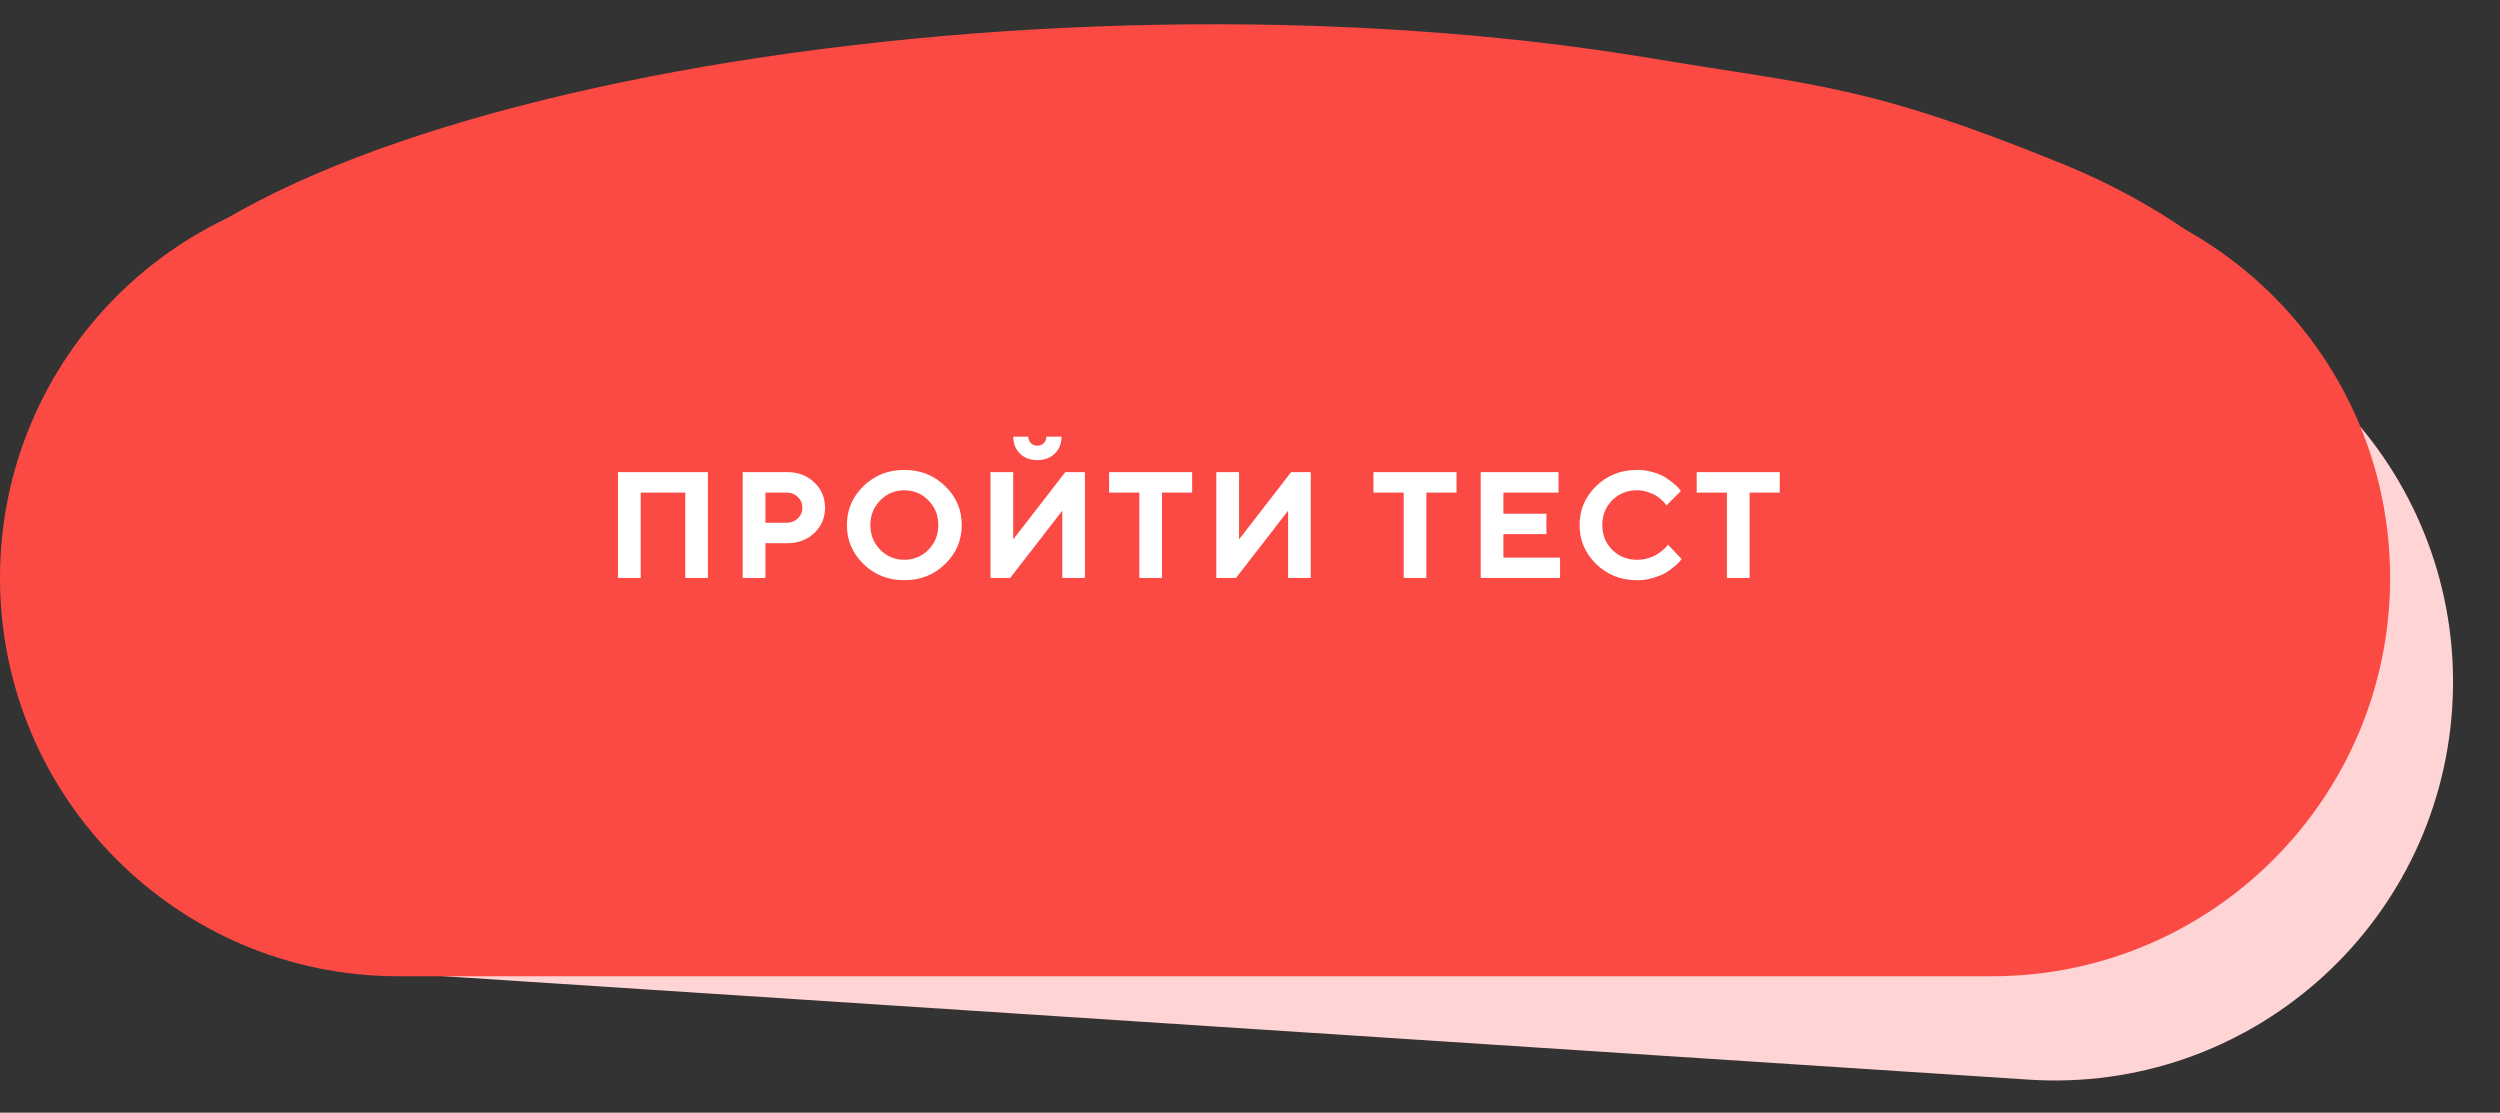 <?xml version="1.0" encoding="UTF-8"?> <svg xmlns="http://www.w3.org/2000/svg" width="182" height="81" viewBox="0 0 182 81" fill="none"><rect x="0" y="0" width="182" height="81" fill="#333333" stroke="none"/> <path d="M178.519 51.547C179.562 35.565 167.451 21.763 151.468 20.72L35.715 13.168C19.732 12.126 5.931 24.237 4.888 40.219C3.845 56.201 15.956 70.003 31.939 71.045L147.692 78.597C163.675 79.64 177.476 67.529 178.519 51.547Z" fill="#FFD4D4"></path> <path d="M24.703 33.675C28.385 35.22 32.372 35.043 36.205 34.743C60.476 32.887 84.452 28.484 108.816 27.398C129.977 26.462 153.002 35.405 172.637 34.181C166.073 15.973 107.014 1.343 60.969 5.977C48.985 7.183 45.164 6.857 30.622 11.703C16.08 16.55 10.376 25.749 10.376 25.749L17.503 23.925C17.679 28.341 21.022 32.13 24.703 33.675Z" fill="#FFD4D4"></path> <path d="M0 42.072C0 26.056 12.984 13.072 29 13.072H145C161.016 13.072 174 26.056 174 42.072C174 58.088 161.016 71.072 145 71.072H29C12.984 71.072 0 58.088 0 42.072Z" fill="#FB4A44"></path> <path d="M154.653 34.252C150.878 35.554 146.911 35.117 143.106 34.569C119.007 31.137 95.369 25.182 71.127 22.512C50.072 20.2 26.514 27.625 7 25.126C14.736 7.383 74.622 -3.371 120.267 4.251C132.148 6.235 135.981 6.158 150.177 11.941C164.373 17.724 169.466 27.275 169.466 27.275L162.473 24.991C162.009 29.387 158.427 32.949 154.653 34.252Z" fill="#FB4A44"></path> <path d="M51.536 34.371V42.073H49.887V35.859H46.643V42.073H44.988V34.371H51.536ZM54.068 34.371H57.312C58.103 34.371 58.758 34.62 59.278 35.118C59.8 35.612 60.062 36.226 60.062 36.96C60.062 37.69 59.802 38.304 59.283 38.802C58.764 39.296 58.107 39.544 57.312 39.544H55.722V42.073H54.068V34.371ZM57.258 35.859H55.722V38.056H57.258C57.587 38.056 57.861 37.95 58.08 37.739C58.302 37.528 58.413 37.268 58.413 36.96C58.413 36.652 58.302 36.392 58.08 36.181C57.861 35.966 57.587 35.859 57.258 35.859ZM64.081 36.428C63.602 36.915 63.362 37.515 63.362 38.227C63.362 38.937 63.602 39.535 64.081 40.022C64.561 40.508 65.145 40.752 65.832 40.752C66.523 40.752 67.109 40.508 67.589 40.022C68.069 39.535 68.308 38.937 68.308 38.227C68.308 37.515 68.069 36.915 67.589 36.428C67.109 35.938 66.523 35.692 65.832 35.692C65.145 35.692 64.561 35.938 64.081 36.428ZM62.862 41.063C62.056 40.276 61.654 39.329 61.654 38.222C61.654 37.116 62.056 36.17 62.862 35.386C63.672 34.602 64.662 34.21 65.832 34.21C67.007 34.21 67.997 34.602 68.803 35.386C69.612 36.17 70.016 37.116 70.016 38.222C70.016 39.329 69.612 40.276 68.803 41.063C67.997 41.848 67.007 42.24 65.832 42.24C64.662 42.24 63.672 41.848 62.862 41.063ZM75.046 32.26C75.171 32.386 75.329 32.448 75.519 32.448C75.708 32.448 75.866 32.386 75.991 32.26C76.117 32.135 76.179 31.977 76.179 31.788H77.28C77.28 32.285 77.117 32.695 76.792 33.018C76.466 33.336 76.041 33.496 75.519 33.496C74.999 33.496 74.577 33.336 74.251 33.018C73.925 32.695 73.762 32.285 73.762 31.788H74.858C74.858 31.977 74.921 32.135 75.046 32.26ZM78.983 42.073H77.334V37.18L73.542 42.073H72.108V34.371H73.762V39.27L77.554 34.371H78.983V42.073ZM80.742 34.371H86.789V35.859H84.593V42.073H82.944V35.859H80.742V34.371ZM95.423 42.073H93.774V37.18L89.982 42.073H88.548V34.371H90.202V39.27L93.994 34.371H95.423V42.073ZM99.987 34.371H106.035V35.859H103.838V42.073H102.189V35.859H99.987V34.371ZM109.448 40.591H113.573V42.073H107.794V34.371H113.46V35.859H109.448V37.4H112.579V38.883H109.448V40.591ZM119.177 34.21C119.582 34.21 119.967 34.264 120.332 34.371C120.697 34.475 120.996 34.602 121.229 34.752C121.465 34.903 121.673 35.053 121.852 35.204C122.034 35.354 122.165 35.481 122.244 35.585L122.367 35.746L121.32 36.794C121.299 36.765 121.268 36.725 121.229 36.675C121.193 36.622 121.109 36.532 120.976 36.407C120.847 36.281 120.706 36.172 120.552 36.079C120.398 35.982 120.196 35.895 119.945 35.816C119.694 35.734 119.438 35.692 119.177 35.692C118.457 35.692 117.856 35.934 117.372 36.417C116.889 36.901 116.647 37.502 116.647 38.222C116.647 38.942 116.889 39.544 117.372 40.027C117.856 40.51 118.457 40.752 119.177 40.752C119.456 40.752 119.723 40.714 119.977 40.639C120.235 40.56 120.448 40.469 120.617 40.365C120.785 40.258 120.933 40.15 121.062 40.043C121.191 39.935 121.284 39.842 121.342 39.764L121.428 39.651L122.421 40.698C122.393 40.741 122.348 40.798 122.287 40.87C122.23 40.938 122.099 41.062 121.895 41.241C121.694 41.416 121.478 41.572 121.245 41.708C121.016 41.84 120.713 41.962 120.337 42.073C119.965 42.184 119.578 42.24 119.177 42.24C118.003 42.24 117.011 41.848 116.201 41.063C115.396 40.276 114.993 39.329 114.993 38.222C114.993 37.116 115.396 36.17 116.201 35.386C117.011 34.602 118.003 34.21 119.177 34.21ZM123.519 34.371H129.567V35.859H127.37V42.073H125.721V35.859H123.519V34.371Z" fill="white"></path> </svg> 